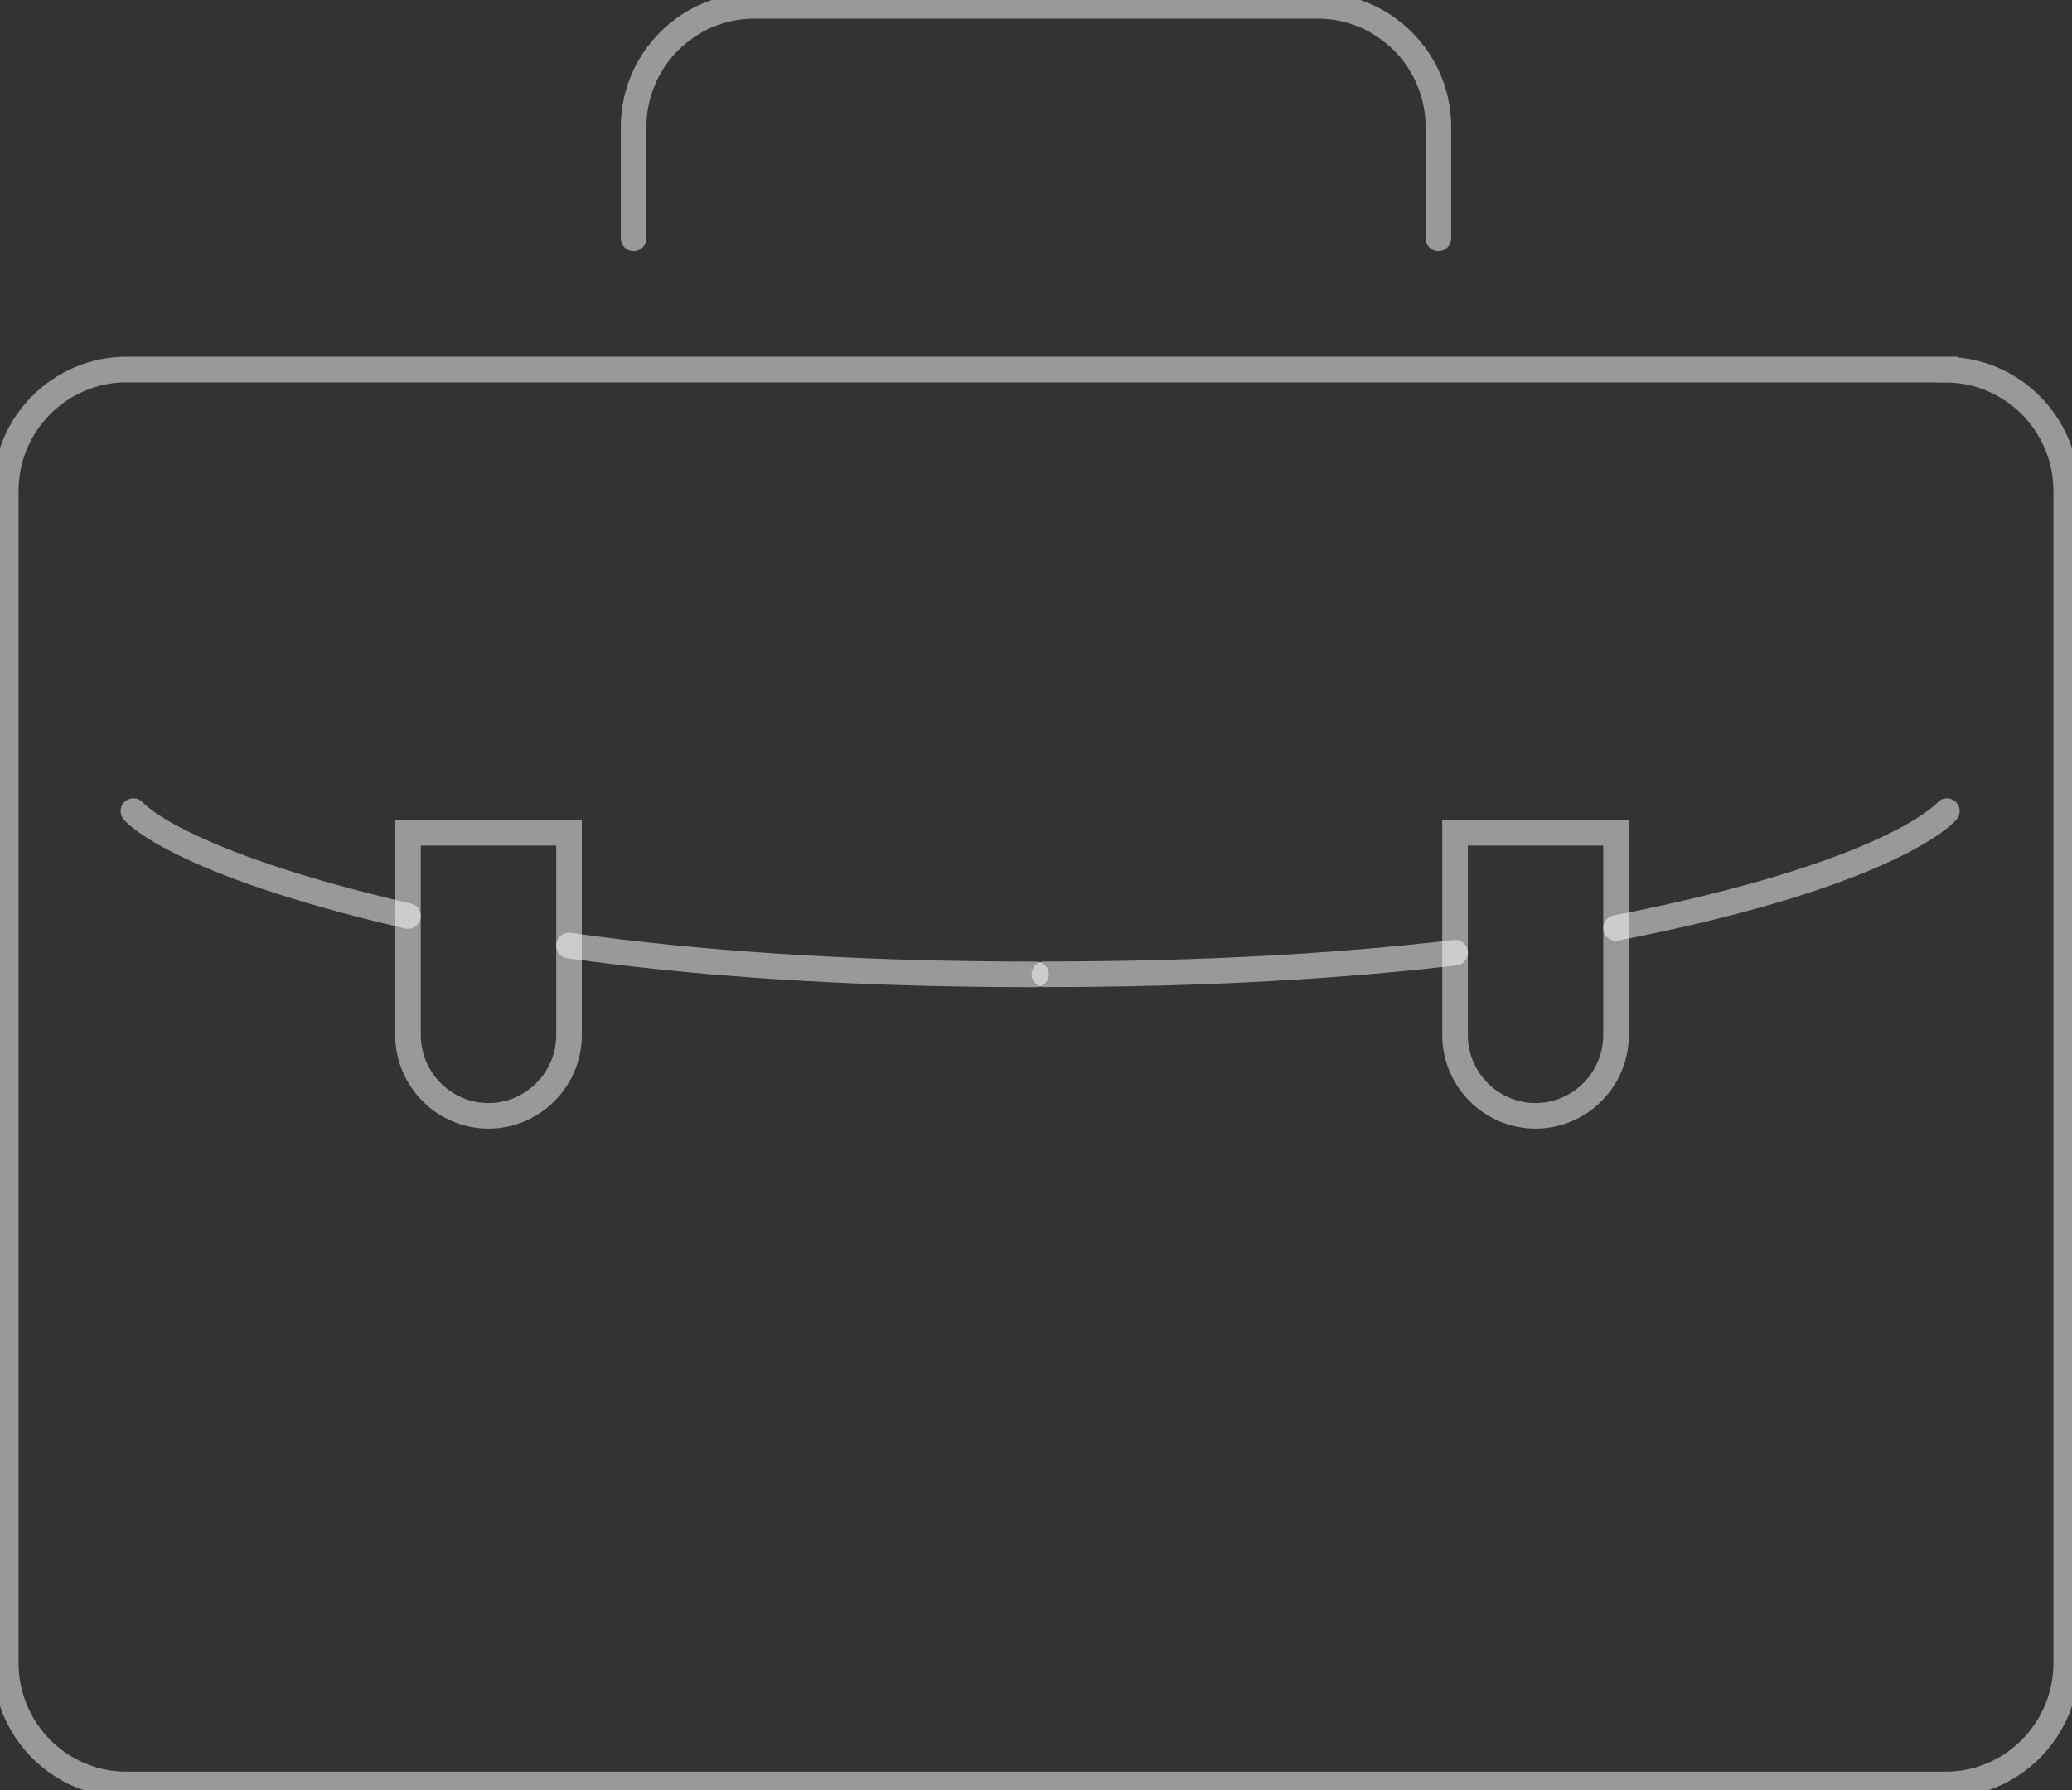 <svg width="81" height="70" viewBox="0 0 81 70" fill="none" xmlns="http://www.w3.org/2000/svg">
<rect x="0" y="0" width="81" height="70" fill="#333333" stroke="none"/>
<g clip-path="url(#clip0_116_154)">
<path d="M56.231 9.319V4.968C56.231 2.354 54.113 0.227 51.512 0.227H29.488C26.887 0.227 24.769 2.354 24.769 4.968V9.319" stroke="white" stroke-opacity="0.5" stroke-miterlimit="10" stroke-linecap="round"/>
<path d="M76.055 14.449H4.945C2.344 14.449 0.226 16.577 0.226 19.19V65.027C0.226 67.64 2.344 69.768 4.945 69.768H76.055C78.656 69.768 80.774 67.64 80.774 65.027V19.195C80.774 16.582 78.656 14.454 76.055 14.454V14.449Z" stroke="white" stroke-opacity="0.5" stroke-miterlimit="10" stroke-linecap="round"/>
<path d="M40.827 38.092C47.199 38.092 52.496 37.761 56.886 37.248" stroke="white" stroke-opacity="0.5" stroke-miterlimit="10" stroke-linecap="round"/>
<path d="M63.176 36.282C74.1 34.149 76.109 31.713 76.109 31.713" stroke="white" stroke-opacity="0.5" stroke-miterlimit="10" stroke-linecap="round"/>
<path d="M63.176 40.464C63.176 42.206 61.763 43.626 60.029 43.626C58.294 43.626 56.881 42.206 56.881 40.464V32.56H63.176V40.464Z" stroke="white" stroke-opacity="0.5" stroke-miterlimit="10" stroke-linecap="round"/>
<path d="M22.245 36.967C27.032 37.643 33.024 38.096 40.502 38.096" stroke="white" stroke-opacity="0.5" stroke-miterlimit="10" stroke-linecap="round"/>
<path d="M5.216 31.713C5.216 31.713 6.837 33.705 15.95 35.814" stroke="white" stroke-opacity="0.5" stroke-miterlimit="10" stroke-linecap="round"/>
<path d="M22.245 40.464C22.245 42.206 20.831 43.626 19.097 43.626C17.363 43.626 15.95 42.206 15.95 40.464V32.56H22.245V40.464Z" stroke="white" stroke-opacity="0.5" stroke-miterlimit="10" stroke-linecap="round"/>
</g>
<defs>
<clipPath id="clip0_116_154">
<rect width="81" height="70" fill="white"/>
</clipPath>
</defs>
</svg>
